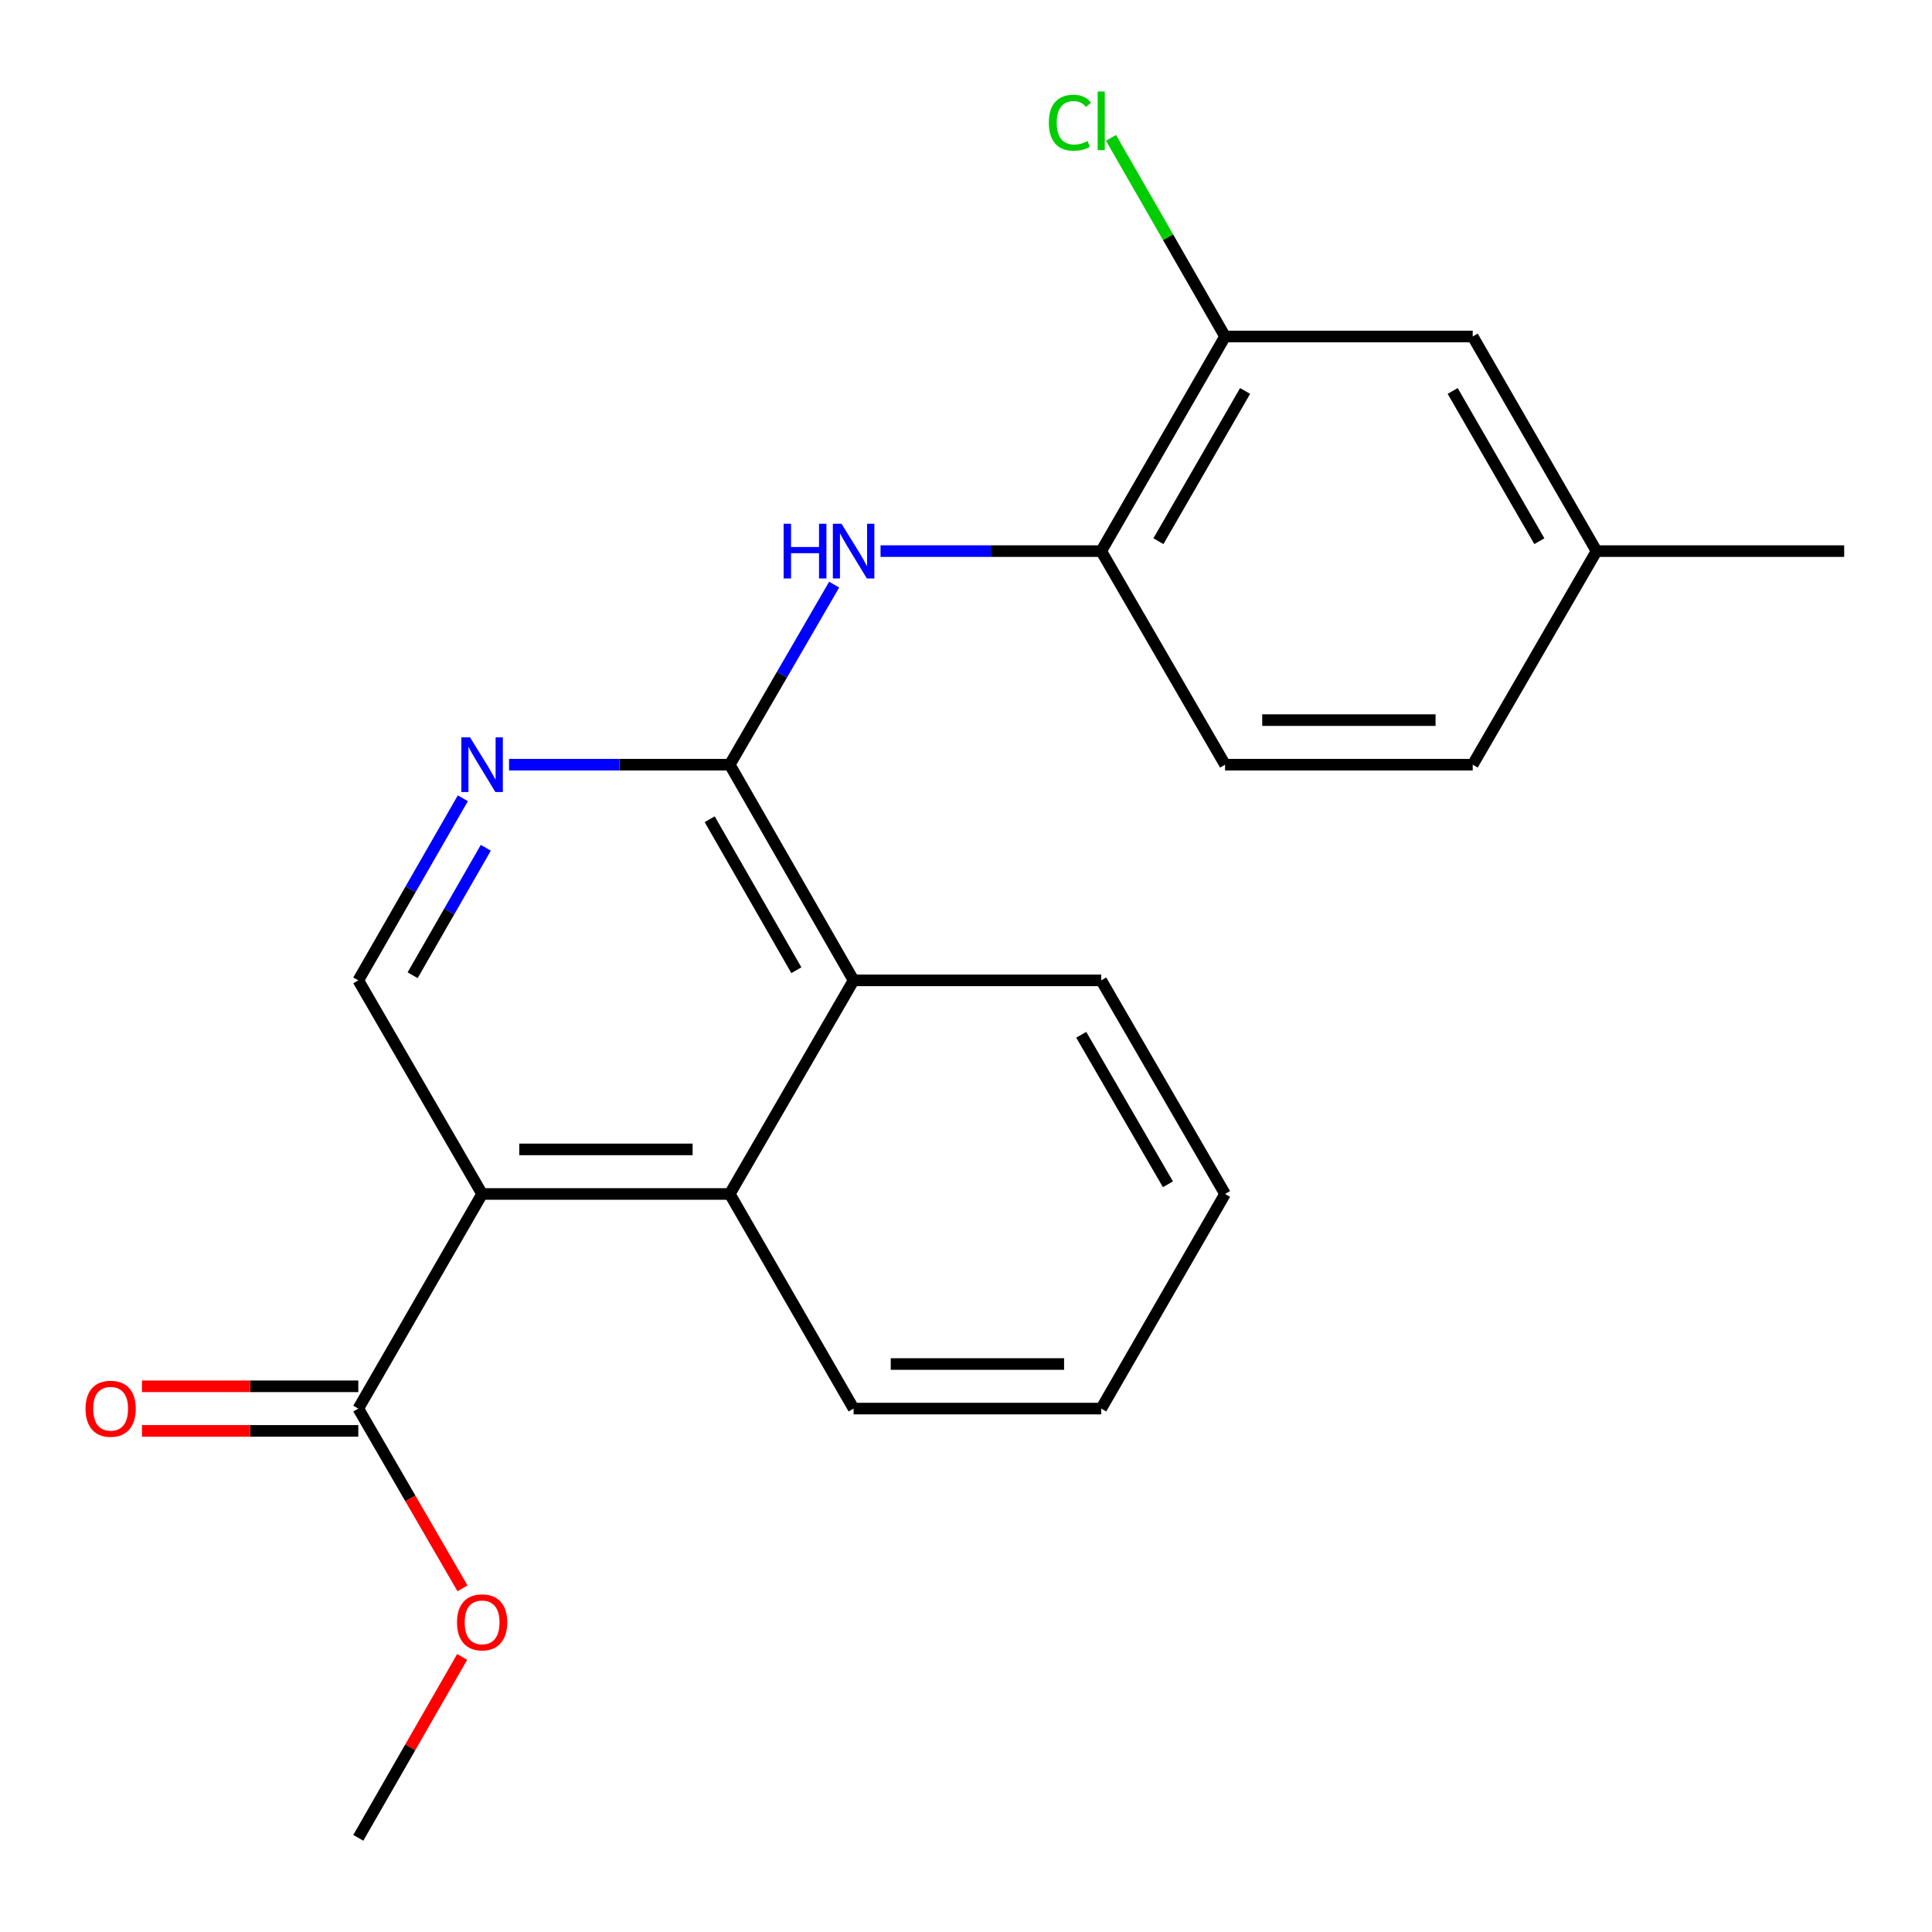 <?xml version='1.0' encoding='iso-8859-1'?>
<svg version='1.1' baseProfile='full'
              xmlns='http://www.w3.org/2000/svg'
                      xmlns:rdkit='http://www.rdkit.org/xml'
                      xmlns:xlink='http://www.w3.org/1999/xlink'
                  xml:space='preserve'
width='1000px' height='1000px' viewBox='0 0 1000 1000'>
<!-- END OF HEADER -->
<rect style='opacity:1.0;fill:#FFFFFF;stroke:none' width='1000' height='1000' x='0' y='0'> </rect>
<path class='bond-1' d='M 249.54,617.998 L 377.724,617.998' style='fill:none;fill-rule:evenodd;stroke:#000000;stroke-width:6px;stroke-linecap:butt;stroke-linejoin:miter;stroke-opacity:1' />
<path class='bond-1' d='M 268.768,594.927 L 358.497,594.927' style='fill:none;fill-rule:evenodd;stroke:#000000;stroke-width:6px;stroke-linecap:butt;stroke-linejoin:miter;stroke-opacity:1' />
<path class='bond-5' d='M 249.54,617.998 L 185.455,729.083' style='fill:none;fill-rule:evenodd;stroke:#000000;stroke-width:6px;stroke-linecap:butt;stroke-linejoin:miter;stroke-opacity:1' />
<path class='bond-6' d='M 249.54,617.998 L 185.455,507.437' style='fill:none;fill-rule:evenodd;stroke:#000000;stroke-width:6px;stroke-linecap:butt;stroke-linejoin:miter;stroke-opacity:1' />
<path class='bond-0' d='M 377.724,395.8 L 320.605,395.8' style='fill:none;fill-rule:evenodd;stroke:#000000;stroke-width:6px;stroke-linecap:butt;stroke-linejoin:miter;stroke-opacity:1' />
<path class='bond-0' d='M 320.605,395.8 L 263.485,395.8' style='fill:none;fill-rule:evenodd;stroke:#0000FF;stroke-width:6px;stroke-linecap:butt;stroke-linejoin:miter;stroke-opacity:1' />
<path class='bond-3' d='M 377.724,395.8 L 404.742,349.204' style='fill:none;fill-rule:evenodd;stroke:#000000;stroke-width:6px;stroke-linecap:butt;stroke-linejoin:miter;stroke-opacity:1' />
<path class='bond-3' d='M 404.742,349.204 L 431.76,302.607' style='fill:none;fill-rule:evenodd;stroke:#0000FF;stroke-width:6px;stroke-linecap:butt;stroke-linejoin:miter;stroke-opacity:1' />
<path class='bond-22' d='M 377.724,395.8 L 441.823,507.437' style='fill:none;fill-rule:evenodd;stroke:#000000;stroke-width:6px;stroke-linecap:butt;stroke-linejoin:miter;stroke-opacity:1' />
<path class='bond-22' d='M 367.332,424.033 L 412.2,502.179' style='fill:none;fill-rule:evenodd;stroke:#000000;stroke-width:6px;stroke-linecap:butt;stroke-linejoin:miter;stroke-opacity:1' />
<path class='bond-4' d='M 377.724,617.998 L 441.823,507.437' style='fill:none;fill-rule:evenodd;stroke:#000000;stroke-width:6px;stroke-linecap:butt;stroke-linejoin:miter;stroke-opacity:1' />
<path class='bond-16' d='M 377.724,617.998 L 441.823,729.083' style='fill:none;fill-rule:evenodd;stroke:#000000;stroke-width:6px;stroke-linecap:butt;stroke-linejoin:miter;stroke-opacity:1' />
<path class='bond-2' d='M 239.564,413.178 L 212.509,460.308' style='fill:none;fill-rule:evenodd;stroke:#0000FF;stroke-width:6px;stroke-linecap:butt;stroke-linejoin:miter;stroke-opacity:1' />
<path class='bond-2' d='M 212.509,460.308 L 185.455,507.437' style='fill:none;fill-rule:evenodd;stroke:#000000;stroke-width:6px;stroke-linecap:butt;stroke-linejoin:miter;stroke-opacity:1' />
<path class='bond-2' d='M 251.456,438.803 L 232.518,471.794' style='fill:none;fill-rule:evenodd;stroke:#0000FF;stroke-width:6px;stroke-linecap:butt;stroke-linejoin:miter;stroke-opacity:1' />
<path class='bond-2' d='M 232.518,471.794 L 213.58,504.784' style='fill:none;fill-rule:evenodd;stroke:#000000;stroke-width:6px;stroke-linecap:butt;stroke-linejoin:miter;stroke-opacity:1' />
<path class='bond-7' d='M 455.767,285.253 L 512.88,285.253' style='fill:none;fill-rule:evenodd;stroke:#0000FF;stroke-width:6px;stroke-linecap:butt;stroke-linejoin:miter;stroke-opacity:1' />
<path class='bond-7' d='M 512.88,285.253 L 569.994,285.253' style='fill:none;fill-rule:evenodd;stroke:#000000;stroke-width:6px;stroke-linecap:butt;stroke-linejoin:miter;stroke-opacity:1' />
<path class='bond-17' d='M 441.823,507.437 L 569.994,507.437' style='fill:none;fill-rule:evenodd;stroke:#000000;stroke-width:6px;stroke-linecap:butt;stroke-linejoin:miter;stroke-opacity:1' />
<path class='bond-9' d='M 185.455,717.548 L 129.465,717.548' style='fill:none;fill-rule:evenodd;stroke:#000000;stroke-width:6px;stroke-linecap:butt;stroke-linejoin:miter;stroke-opacity:1' />
<path class='bond-9' d='M 129.465,717.548 L 73.475,717.548' style='fill:none;fill-rule:evenodd;stroke:#FF0000;stroke-width:6px;stroke-linecap:butt;stroke-linejoin:miter;stroke-opacity:1' />
<path class='bond-9' d='M 185.455,740.619 L 129.465,740.619' style='fill:none;fill-rule:evenodd;stroke:#000000;stroke-width:6px;stroke-linecap:butt;stroke-linejoin:miter;stroke-opacity:1' />
<path class='bond-9' d='M 129.465,740.619 L 73.475,740.619' style='fill:none;fill-rule:evenodd;stroke:#FF0000;stroke-width:6px;stroke-linecap:butt;stroke-linejoin:miter;stroke-opacity:1' />
<path class='bond-13' d='M 185.455,729.083 L 212.421,775.606' style='fill:none;fill-rule:evenodd;stroke:#000000;stroke-width:6px;stroke-linecap:butt;stroke-linejoin:miter;stroke-opacity:1' />
<path class='bond-13' d='M 212.421,775.606 L 239.388,822.129' style='fill:none;fill-rule:evenodd;stroke:#FF0000;stroke-width:6px;stroke-linecap:butt;stroke-linejoin:miter;stroke-opacity:1' />
<path class='bond-8' d='M 569.994,285.253 L 634.092,174.167' style='fill:none;fill-rule:evenodd;stroke:#000000;stroke-width:6px;stroke-linecap:butt;stroke-linejoin:miter;stroke-opacity:1' />
<path class='bond-8' d='M 599.591,280.12 L 644.46,202.36' style='fill:none;fill-rule:evenodd;stroke:#000000;stroke-width:6px;stroke-linecap:butt;stroke-linejoin:miter;stroke-opacity:1' />
<path class='bond-11' d='M 569.994,285.253 L 634.092,395.8' style='fill:none;fill-rule:evenodd;stroke:#000000;stroke-width:6px;stroke-linecap:butt;stroke-linejoin:miter;stroke-opacity:1' />
<path class='bond-10' d='M 634.092,174.167 L 762.276,174.167' style='fill:none;fill-rule:evenodd;stroke:#000000;stroke-width:6px;stroke-linecap:butt;stroke-linejoin:miter;stroke-opacity:1' />
<path class='bond-12' d='M 634.092,174.167 L 604.572,122.759' style='fill:none;fill-rule:evenodd;stroke:#000000;stroke-width:6px;stroke-linecap:butt;stroke-linejoin:miter;stroke-opacity:1' />
<path class='bond-12' d='M 604.572,122.759 L 575.052,71.351' style='fill:none;fill-rule:evenodd;stroke:#00CC00;stroke-width:6px;stroke-linecap:butt;stroke-linejoin:miter;stroke-opacity:1' />
<path class='bond-24' d='M 762.276,174.167 L 826.362,285.253' style='fill:none;fill-rule:evenodd;stroke:#000000;stroke-width:6px;stroke-linecap:butt;stroke-linejoin:miter;stroke-opacity:1' />
<path class='bond-24' d='M 751.905,202.358 L 796.765,280.118' style='fill:none;fill-rule:evenodd;stroke:#000000;stroke-width:6px;stroke-linecap:butt;stroke-linejoin:miter;stroke-opacity:1' />
<path class='bond-15' d='M 634.092,395.8 L 762.276,395.8' style='fill:none;fill-rule:evenodd;stroke:#000000;stroke-width:6px;stroke-linecap:butt;stroke-linejoin:miter;stroke-opacity:1' />
<path class='bond-15' d='M 653.32,372.729 L 743.048,372.729' style='fill:none;fill-rule:evenodd;stroke:#000000;stroke-width:6px;stroke-linecap:butt;stroke-linejoin:miter;stroke-opacity:1' />
<path class='bond-19' d='M 239.218,857.621 L 212.336,904.438' style='fill:none;fill-rule:evenodd;stroke:#FF0000;stroke-width:6px;stroke-linecap:butt;stroke-linejoin:miter;stroke-opacity:1' />
<path class='bond-19' d='M 212.336,904.438 L 185.455,951.255' style='fill:none;fill-rule:evenodd;stroke:#000000;stroke-width:6px;stroke-linecap:butt;stroke-linejoin:miter;stroke-opacity:1' />
<path class='bond-14' d='M 826.362,285.253 L 762.276,395.8' style='fill:none;fill-rule:evenodd;stroke:#000000;stroke-width:6px;stroke-linecap:butt;stroke-linejoin:miter;stroke-opacity:1' />
<path class='bond-18' d='M 826.362,285.253 L 954.545,285.253' style='fill:none;fill-rule:evenodd;stroke:#000000;stroke-width:6px;stroke-linecap:butt;stroke-linejoin:miter;stroke-opacity:1' />
<path class='bond-20' d='M 441.823,729.083 L 569.994,729.083' style='fill:none;fill-rule:evenodd;stroke:#000000;stroke-width:6px;stroke-linecap:butt;stroke-linejoin:miter;stroke-opacity:1' />
<path class='bond-20' d='M 461.048,706.013 L 550.768,706.013' style='fill:none;fill-rule:evenodd;stroke:#000000;stroke-width:6px;stroke-linecap:butt;stroke-linejoin:miter;stroke-opacity:1' />
<path class='bond-23' d='M 569.994,507.437 L 634.092,617.998' style='fill:none;fill-rule:evenodd;stroke:#000000;stroke-width:6px;stroke-linecap:butt;stroke-linejoin:miter;stroke-opacity:1' />
<path class='bond-23' d='M 559.649,535.593 L 604.518,612.985' style='fill:none;fill-rule:evenodd;stroke:#000000;stroke-width:6px;stroke-linecap:butt;stroke-linejoin:miter;stroke-opacity:1' />
<path class='bond-21' d='M 569.994,729.083 L 634.092,617.998' style='fill:none;fill-rule:evenodd;stroke:#000000;stroke-width:6px;stroke-linecap:butt;stroke-linejoin:miter;stroke-opacity:1' />
<path  class='atom-3' d='M 243.28 381.64
L 252.56 396.64
Q 253.48 398.12, 254.96 400.8
Q 256.44 403.48, 256.52 403.64
L 256.52 381.64
L 260.28 381.64
L 260.28 409.96
L 256.4 409.96
L 246.44 393.56
Q 245.28 391.64, 244.04 389.44
Q 242.84 387.24, 242.48 386.56
L 242.48 409.96
L 238.8 409.96
L 238.8 381.64
L 243.28 381.64
' fill='#0000FF'/>
<path  class='atom-4' d='M 405.603 271.093
L 409.443 271.093
L 409.443 283.133
L 423.923 283.133
L 423.923 271.093
L 427.763 271.093
L 427.763 299.413
L 423.923 299.413
L 423.923 286.333
L 409.443 286.333
L 409.443 299.413
L 405.603 299.413
L 405.603 271.093
' fill='#0000FF'/>
<path  class='atom-4' d='M 435.563 271.093
L 444.843 286.093
Q 445.763 287.573, 447.243 290.253
Q 448.723 292.933, 448.803 293.093
L 448.803 271.093
L 452.563 271.093
L 452.563 299.413
L 448.683 299.413
L 438.723 283.013
Q 437.563 281.093, 436.323 278.893
Q 435.123 276.693, 434.763 276.013
L 434.763 299.413
L 431.083 299.413
L 431.083 271.093
L 435.563 271.093
' fill='#0000FF'/>
<path  class='atom-10' d='M 44.271 729.163
Q 44.271 722.363, 47.631 718.563
Q 50.991 714.763, 57.271 714.763
Q 63.551 714.763, 66.911 718.563
Q 70.271 722.363, 70.271 729.163
Q 70.271 736.043, 66.871 739.963
Q 63.471 743.843, 57.271 743.843
Q 51.031 743.843, 47.631 739.963
Q 44.271 736.083, 44.271 729.163
M 57.271 740.643
Q 61.591 740.643, 63.911 737.763
Q 66.271 734.843, 66.271 729.163
Q 66.271 723.603, 63.911 720.803
Q 61.591 717.963, 57.271 717.963
Q 52.951 717.963, 50.591 720.763
Q 48.271 723.563, 48.271 729.163
Q 48.271 734.883, 50.591 737.763
Q 52.951 740.643, 57.271 740.643
' fill='#FF0000'/>
<path  class='atom-13' d='M 542.874 63.522
Q 542.874 56.482, 546.154 52.802
Q 549.474 49.082, 555.754 49.082
Q 561.594 49.082, 564.714 53.202
L 562.074 55.362
Q 559.794 52.362, 555.754 52.362
Q 551.474 52.362, 549.194 55.242
Q 546.954 58.082, 546.954 63.522
Q 546.954 69.122, 549.274 72.002
Q 551.634 74.882, 556.194 74.882
Q 559.314 74.882, 562.954 73.002
L 564.074 76.002
Q 562.594 76.962, 560.354 77.522
Q 558.114 78.082, 555.634 78.082
Q 549.474 78.082, 546.154 74.322
Q 542.874 70.562, 542.874 63.522
' fill='#00CC00'/>
<path  class='atom-13' d='M 568.154 47.362
L 571.834 47.362
L 571.834 77.722
L 568.154 77.722
L 568.154 47.362
' fill='#00CC00'/>
<path  class='atom-14' d='M 236.54 839.724
Q 236.54 832.924, 239.9 829.124
Q 243.26 825.324, 249.54 825.324
Q 255.82 825.324, 259.18 829.124
Q 262.54 832.924, 262.54 839.724
Q 262.54 846.604, 259.14 850.524
Q 255.74 854.404, 249.54 854.404
Q 243.3 854.404, 239.9 850.524
Q 236.54 846.644, 236.54 839.724
M 249.54 851.204
Q 253.86 851.204, 256.18 848.324
Q 258.54 845.404, 258.54 839.724
Q 258.54 834.164, 256.18 831.364
Q 253.86 828.524, 249.54 828.524
Q 245.22 828.524, 242.86 831.324
Q 240.54 834.124, 240.54 839.724
Q 240.54 845.444, 242.86 848.324
Q 245.22 851.204, 249.54 851.204
' fill='#FF0000'/>
</svg>
